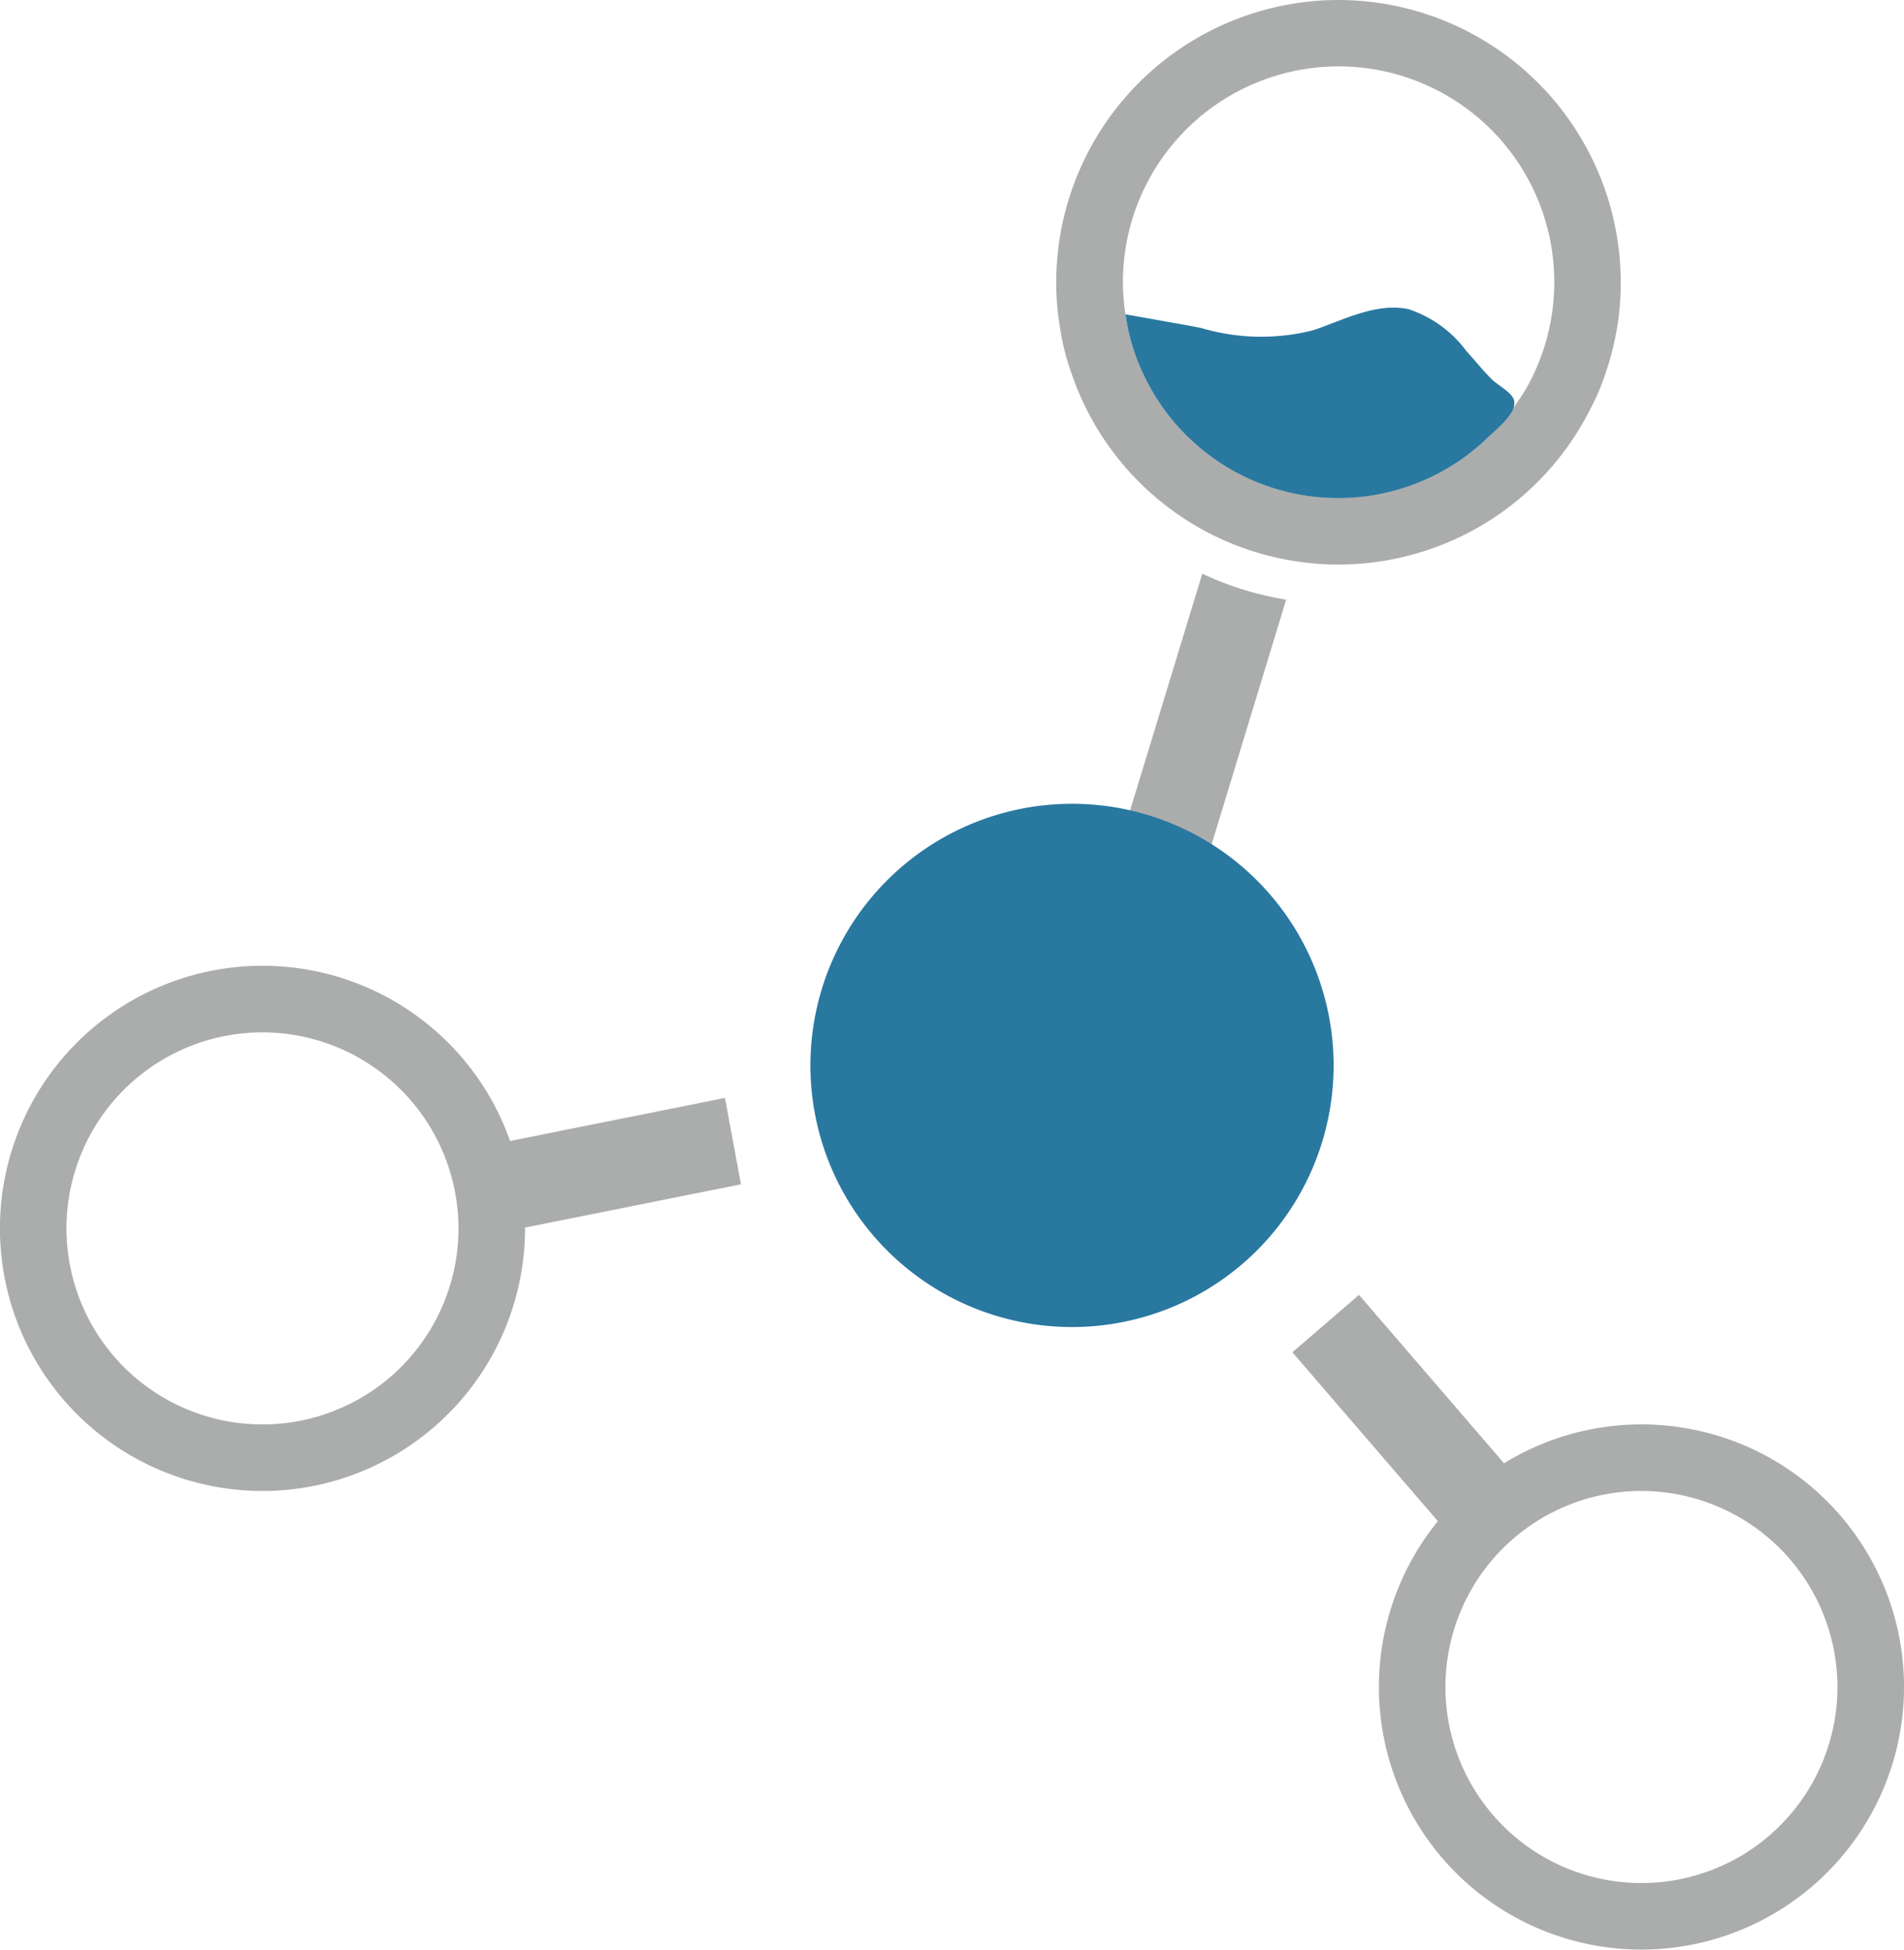 <svg xmlns="http://www.w3.org/2000/svg" xmlns:xlink="http://www.w3.org/1999/xlink" width="60.558" height="62" viewBox="0 0 60.558 62">
  <defs>
    <clipPath id="clip-path">
      <rect id="Rectangle_148505" data-name="Rectangle 148505" width="60.558" height="62" fill="none"/>
    </clipPath>
  </defs>
  <g id="High_Ammonia_Icon" data-name="High Ammonia Icon" transform="translate(-280.805 0)">
    <g id="Group_72845" data-name="Group 72845" transform="translate(280.805 0)" clip-path="url(#clip-path)">
      <path id="Path_62253" data-name="Path 62253" d="M38.988,18.055l-3.6,11.82L32.73,29l3.59-11.767a9.9,9.9,0,0,0,2.668.826" transform="translate(1.92 1.01)" fill="#abadad"/>
      <path id="Path_62254" data-name="Path 62254" d="M40.71,0a8.982,8.982,0,0,0-8.977,8.977,8.04,8.04,0,0,0,.106,1.344,7.6,7.6,0,0,0,.381,1.556,8.965,8.965,0,0,0,16.515,1.1,6.735,6.735,0,0,0,.466-1.1,8.78,8.78,0,0,0,.487-2.9A8.989,8.989,0,0,0,40.71,0m5.738,12.714A6.845,6.845,0,0,1,34.5,11.878a6.451,6.451,0,0,1-.561-1.863,6.746,6.746,0,0,1-.085-1.037,6.86,6.86,0,1,1,13.074,2.9,5.89,5.89,0,0,1-.476.836" transform="translate(1.861 0)" fill="#abadad"/>
      <path id="Path_62255" data-name="Path 62255" d="M46.175,12.2a.471.471,0,0,1-.019.227c-.1.325-.583.721-.823.952a6.844,6.844,0,0,1-10.959-2.04,6.4,6.4,0,0,1-.559-1.883s2.155.378,2.395.431a6.721,6.721,0,0,0,3.58.072c.925-.308,2-.892,3.03-.667a3.744,3.744,0,0,1,1.831,1.325c.276.3.531.628.825.915.179.174.65.42.7.669" transform="translate(1.983 0.541)" fill="#2978a0"/>
      <rect id="Rectangle_148504" data-name="Rectangle 148504" width="2.795" height="7.444" transform="matrix(0.758, -0.653, 0.653, 0.758, 41.105, 43.003)" fill="#abadad"/>
      <path id="Path_62256" data-name="Path 62256" d="M49.777,59.49a8.351,8.351,0,1,1,8.352-8.351,8.361,8.361,0,0,1-8.352,8.351m0-14.585a6.234,6.234,0,1,0,6.234,6.234,6.242,6.242,0,0,0-6.234-6.234" transform="translate(2.43 2.509)" fill="#abadad"/>
      <path id="Path_62257" data-name="Path 62257" d="M15.5,37.167l-.509-2.747,7.188-1.44.509,2.748Z" transform="translate(0.879 1.934)" fill="#abadad"/>
      <path id="Path_62258" data-name="Path 62258" d="M8.352,45.713A8.351,8.351,0,1,1,16.7,37.363a8.361,8.361,0,0,1-8.352,8.351m0-14.585a6.234,6.234,0,1,0,6.234,6.234,6.242,6.242,0,0,0-6.234-6.234" transform="translate(0 1.701)" fill="#abadad"/>
      <path id="Path_62259" data-name="Path 62259" d="M40.988,32.465a8.32,8.32,0,1,1-8.32-8.32,8.32,8.32,0,0,1,8.32,8.32" transform="translate(1.428 1.416)" fill="#2978a0"/>
    </g>
  </g>
</svg>
